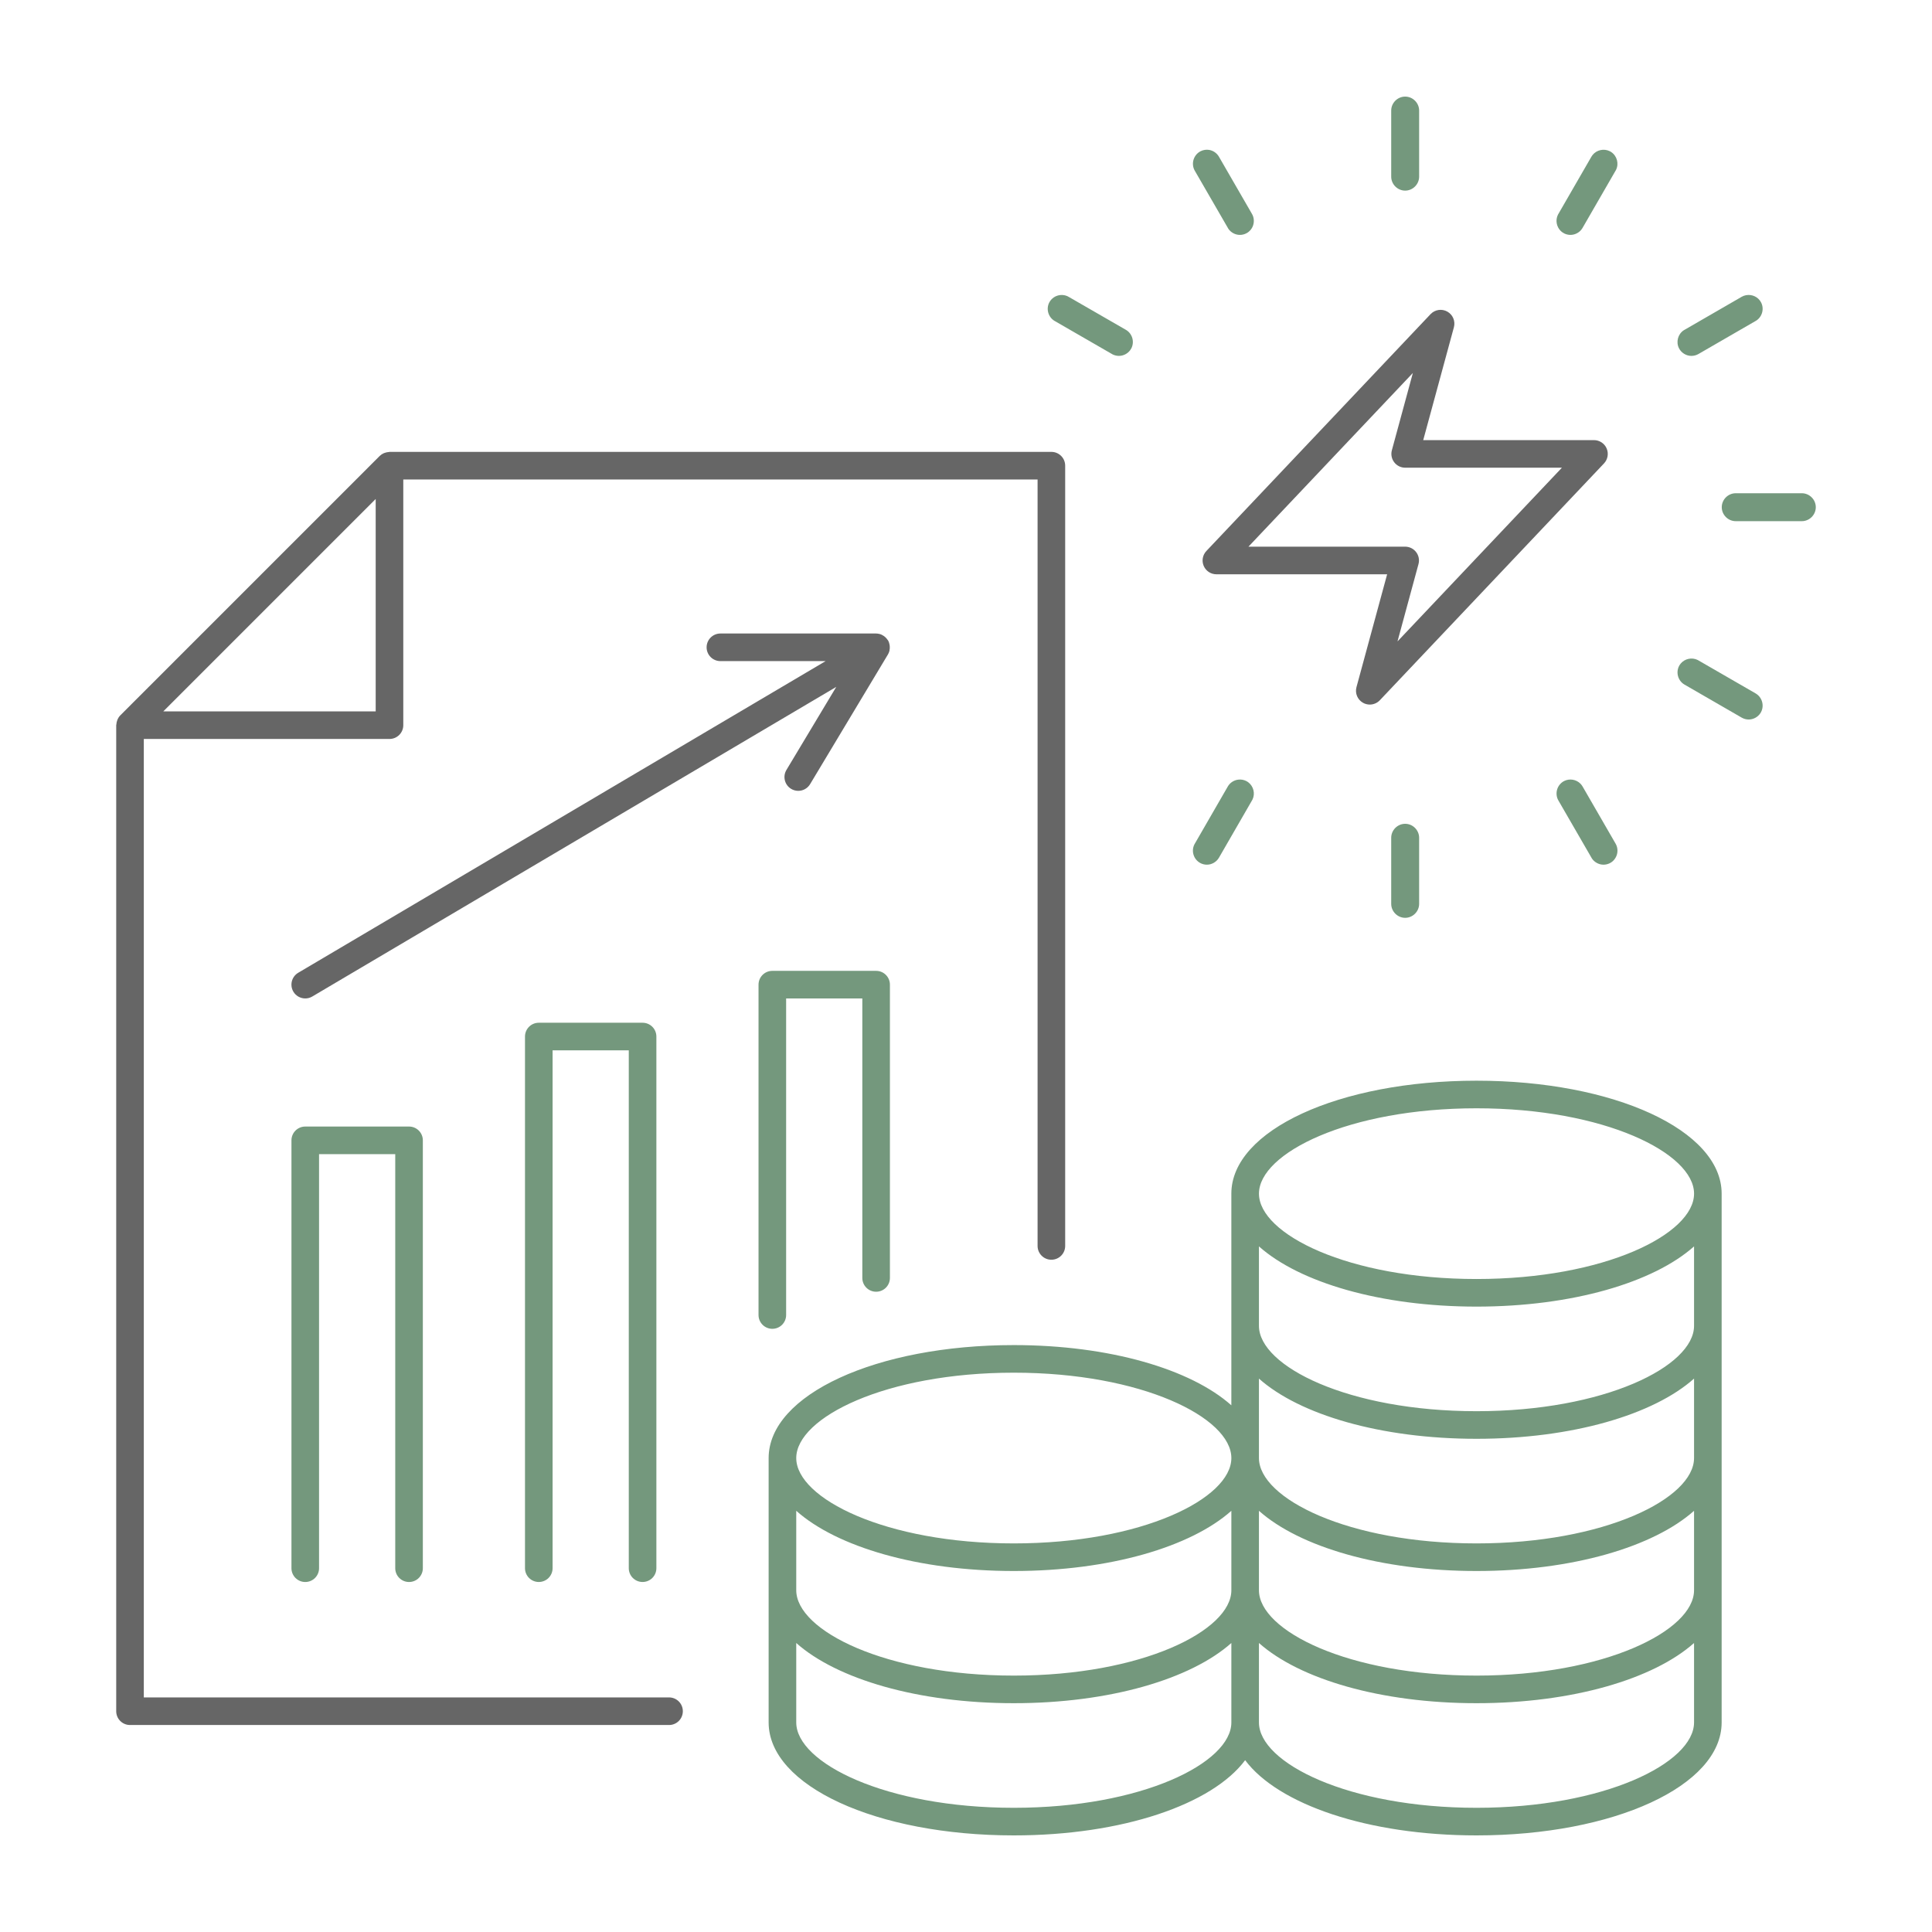 <?xml version="1.0" encoding="UTF-8"?><svg id="a" xmlns="http://www.w3.org/2000/svg" width="140" height="140" viewBox="0 0 140 140"><defs><style>.e{fill:#666;}.f{fill:#74987d;}</style></defs><path class="f" d="M100.812,12.801v-4.79c0-.553.459-1.011,1.012-1.011s1.012.458,1.012,1.011v4.79c0,.553-.459,1.012-1.012,1.012s-1.012-.459-1.012-1.012ZM101.824,66.509c.553,0,1.012-.459,1.012-1.012v-4.79c0-.553-.459-1.011-1.012-1.011s-1.012.458-1.012,1.011v4.79c0,.553.459,1.012,1.012,1.012ZM89.006,16.571c.186.278.508.451.842.451.159,0,.314-.038.453-.108h0c.062-.029.119-.066.172-.109.113-.09.209-.204.275-.337h0c.027-.054.05-.109.066-.167.079-.265.049-.558-.089-.796l-2.404-4.163c-.15-.25-.411-.43-.699-.479-.209-.034-.431-.002-.621.094-.023.012-.046.024-.068.038-.044.026-.085.056-.125.088h0c-.15.128-.264.299-.32.489-.079.264-.049.558.089.796l2.43,4.203ZM115.354,62.207c.186.278.509.451.843.451.157,0,.313-.038.453-.107.034-.017.066-.036.099-.057.058-.038.112-.081.161-.131h0c.117-.119.206-.267.254-.427.079-.265.049-.558-.089-.796l-2.396-4.149c-.044-.075-.098-.146-.159-.207-.305-.305-.785-.384-1.171-.191-.246.123-.434.351-.513.614-.079.265-.049.558.089.796l2.43,4.204ZM76.426,23.259l4.202,2.424c.139.069.298.106.453.106.314,0,.622-.154.811-.406.036-.048.067-.099.095-.152.236-.474.059-1.065-.399-1.33l-4.095-2.36c-.396-.264-.94-.209-1.278.129-.076.076-.14.164-.188.26-.236.474-.059,1.065.399,1.33ZM127.223,50.249l-4.201-2.424c-.424-.21-.95-.094-1.245.274-.044.056-.082.115-.113.178-.236.474-.059,1.065.399,1.33l4.148,2.395c.153.088.328.136.506.136.334,0,.657-.173.843-.451.023-.034.044-.07.062-.107.236-.474.059-1.065-.399-1.33ZM130.568,35.742h-4.791c-.553,0-1.012.459-1.012,1.012s.459,1.012,1.012,1.012h4.791c.553,0,1.011-.459,1.011-1.012s-.458-1.012-1.011-1.012ZM122.568,25.789c.176,0,.354-.047.506-.135l4.096-2.367c.494-.247.699-.864.452-1.358-.048-.096-.111-.184-.188-.26-.318-.319-.828-.389-1.224-.163l-4.203,2.429c-.42.279-.57.845-.345,1.296.17.339.526.559.905.559ZM86.553,62.104c.048.097.111.183.186.257.074.076.162.141.262.19h0c.139.069.294.107.453.107.357,0,.697-.196.876-.506l2.424-4.202c.22-.439.081-.976-.3-1.263-.016-.013-.032-.024-.05-.035-.032-.021-.066-.042-.103-.06h0c-.338-.167-.756-.132-1.062.099-.108.081-.199.183-.267.3l-2.424,4.202c-.147.295-.134.633.006.91h0ZM113.192,16.818c.048.036.1.068.155.097.14.069.296.107.453.107.266,0,.53-.111.718-.299.062-.062.115-.131.159-.207l2.424-4.201c.229-.456.07-1.019-.345-1.296l-.041-.026c-.021-.013-.044-.024-.066-.036-.42-.208-.946-.098-1.245.274-.031.04-.06.081-.085.125l-2.424,4.201c-.197.396-.105.87.192,1.17.032.033.067.063.104.091ZM124.757,86.496v38.319c0,4.59-7.803,8.185-17.764,8.185-7.868,0-14.371-2.246-16.765-5.45-2.394,3.204-8.897,5.45-16.765,5.45-9.962,0-17.765-3.595-17.765-8.185v-19.159c0-4.59,7.803-8.186,17.765-8.186,6.945,0,12.831,1.75,15.765,4.364v-15.338c0-4.59,7.803-8.185,17.765-8.185s17.764,3.595,17.764,8.185ZM122.757,109.478c-2.934,2.613-8.82,4.363-15.764,4.363s-12.831-1.75-15.765-4.363v5.757c0,2.925,6.475,6.185,15.765,6.185s15.764-3.26,15.764-6.185v-5.757ZM57.699,115.235c0,2.925,6.475,6.185,15.765,6.185s15.765-3.26,15.765-6.185v-5.757c-2.934,2.613-8.82,4.363-15.765,4.363s-12.831-1.75-15.765-4.363v5.757ZM122.757,99.898c-2.934,2.613-8.82,4.363-15.764,4.363s-12.831-1.75-15.765-4.363v5.758c0,2.925,6.475,6.185,15.765,6.185s15.764-3.26,15.764-6.185v-5.758ZM122.757,90.318c-2.934,2.613-8.82,4.364-15.764,4.364s-12.831-1.75-15.765-4.364v5.758c0,2.925,6.475,6.185,15.765,6.185s15.764-3.26,15.764-6.185v-5.758ZM91.229,86.496c0,2.926,6.475,6.186,15.765,6.186s15.764-3.26,15.764-6.186-6.474-6.185-15.764-6.185-15.765,3.26-15.765,6.185ZM57.699,105.656c0,2.925,6.475,6.185,15.765,6.185s15.765-3.26,15.765-6.185-6.475-6.186-15.765-6.186-15.765,3.26-15.765,6.186ZM89.229,124.815v-5.758c-2.934,2.613-8.82,4.363-15.765,4.363s-12.831-1.75-15.765-4.363v5.758c0,2.925,6.475,6.185,15.765,6.185s15.765-3.26,15.765-6.185ZM122.757,124.815v-5.758c-2.934,2.613-8.82,4.363-15.764,4.363s-12.831-1.75-15.765-4.363v5.758c0,2.925,6.475,6.185,15.765,6.185s15.764-3.26,15.764-6.185ZM29.641,81.634h-7.521c-.553,0-1,.447-1,1v31.004c0,.553.447,1,1,1s1-.447,1-1v-30.004h5.521v30.004c0,.553.447,1,1,1s1-.447,1-1v-31.004c0-.553-.447-1-1-1ZM46.564,74.112h-7.521c-.553,0-1,.447-1,1v38.525c0,.553.447,1,1,1s1-.447,1-1v-37.525h5.521v37.525c0,.553.447,1,1,1s1-.447,1-1v-38.525c0-.553-.447-1-1-1ZM56.966,95.291v-22.939h5.521v20.252c0,.553.447,1,1,1s1-.447,1-1v-21.252c0-.553-.447-1-1-1h-7.521c-.553,0-1,.447-1,1v23.939c0,.553.447,1,1,1s1-.447,1-1Z"/><path class="e" d="M116.424,32.497c-.158-.367-.52-.604-.919-.604h-12.373l2.223-8.178c.12-.442-.075-.91-.476-1.135-.398-.224-.899-.149-1.216.185l-16.245,17.163c-.274.29-.35.716-.192,1.083.158.367.52.604.919.604h12.372l-2.222,8.179c-.12.442.075.909.476,1.134.153.086.321.128.489.128.268,0,.532-.107.727-.312l16.245-17.163c.274-.29.35-.716.192-1.083ZM101.268,46.479l1.521-5.603c.082-.3.019-.622-.171-.869-.188-.247-.482-.393-.794-.393h-11.356l11.914-12.587-1.522,5.602c-.082.301-.019.623.171.87.188.247.482.393.794.393h11.357l-11.914,12.587ZM76.187,32.745H28.224c-.021,0-.038.01-.058.012-.092.006-.182.023-.269.054-.032.011-.063.019-.093.033-.102.047-.198.108-.281.189-.002.002-.005.004-.007.006l-18.8,18.8s-.004.005-.006.007c-.082.083-.142.179-.189.281-.014.031-.022.062-.034.094-.03.086-.048.174-.054.266-.001.021-.012.039-.012.061v71.453c0,.553.447,1,1,1h39.06c.553,0,1-.447,1-1s-.447-1-1-1H10.421V53.548h17.803c.553,0,1-.447,1-1v-17.803h45.963v55.54c0,.553.447,1,1,1s1-.447,1-1v-56.54c0-.553-.447-1-1-1ZM27.224,51.548h-15.389l15.389-15.389v15.389ZM64.458,47.125c-.003.013-.002.026-.006.039-.024.089-.058.176-.107.258l-5.642,9.401c-.188.312-.519.485-.858.485-.175,0-.353-.046-.514-.143-.474-.284-.627-.898-.343-1.372l3.611-6.018-37.971,22.437c-.16.094-.335.139-.508.139-.342,0-.675-.176-.862-.491-.28-.476-.123-1.089.353-1.37l38.217-22.583h-7.624c-.553,0-1-.447-1-1s.447-1,1-1h11.282c.082,0,.162.013.24.032.004,0,.008,0,.012.002.112.029.214.082.309.147.023.016.044.033.065.051.082.066.154.143.212.234.006.01.017.015.023.026.002.003.001.006.003.009.002.003.004.005.006.007.057.101.088.209.108.32.005.03.008.058.01.088.009.102.004.203-.018.302Z"/></svg>